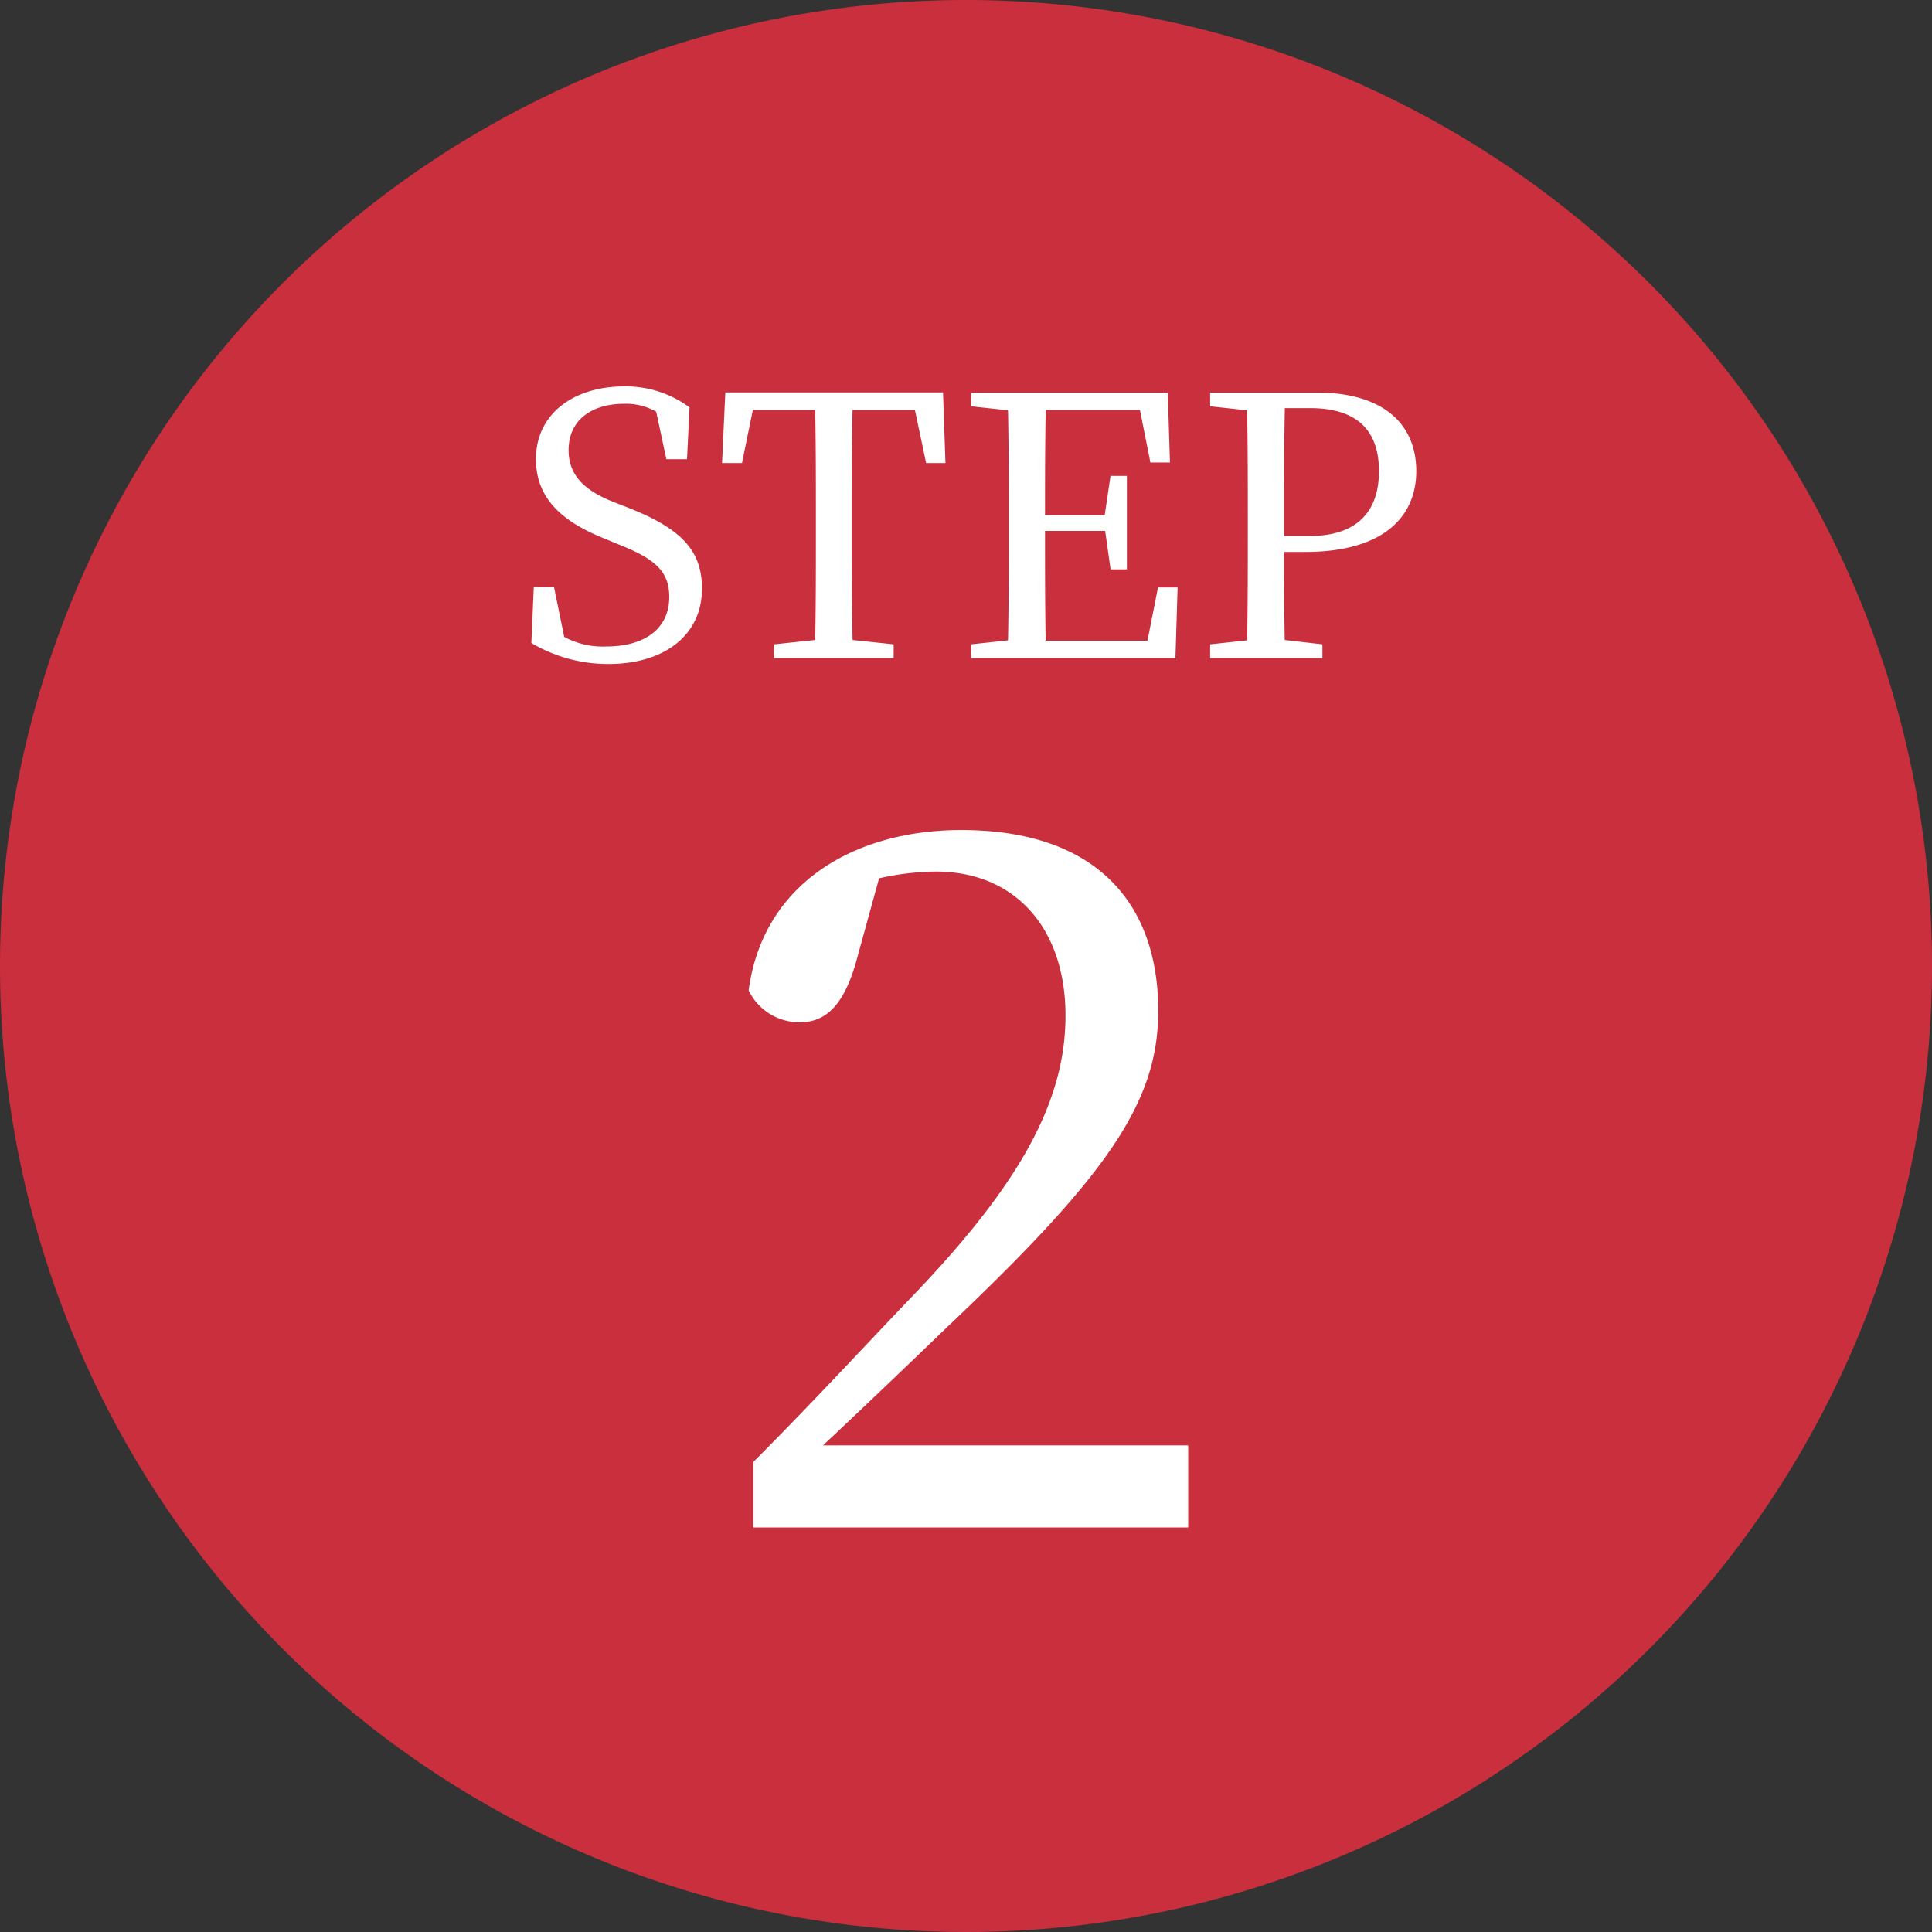 <svg xmlns="http://www.w3.org/2000/svg" width="80" height="80" viewBox="0 0 80 80">
  <rect x="0" y="0" width="80" height="80" fill="#333333" stroke="none"/>
  <g id="グループ_58" data-name="グループ 58" transform="translate(298 -7852)">
    <path id="パス_47" data-name="パス 47" d="M40,0A40,40,0,1,1,0,40,40,40,0,0,1,40,0Z" transform="translate(-298 7852)" fill="#ca2f3e"/>
    <g id="グループ_55" data-name="グループ 55" transform="translate(0 -1.75)">
      <path id="パス_50" data-name="パス 50" d="M-14.768-6.465c-1.185-.465-1.86-1.095-1.86-2.145,0-1.26.975-1.92,2.3-1.92A2.523,2.523,0,0,1-13-10.2l.42,1.965h.855l.105-2.145a4.435,4.435,0,0,0-2.7-.87c-2.07,0-3.66,1.11-3.66,3.015,0,1.65,1.125,2.6,2.835,3.285l.615.255c1.47.585,2.07,1.095,2.07,2.16,0,1.335-1.035,2.055-2.625,2.055a3.338,3.338,0,0,1-1.725-.4l-.42-2.055h-.84l-.1,2.31a6.235,6.235,0,0,0,3.195.87c2.28,0,3.87-1.17,3.87-3.12,0-1.545-.81-2.46-3-3.33Zm12.48-3.81.465,2.2h.8l-.1-2.925h-9.015l-.135,2.925h.825l.45-2.2h2.58c.03,1.44.03,2.91.03,4.38v.81c0,1.47,0,2.91-.03,4.335l-1.7.18V0h4.95V-.57l-1.7-.18C-4.9-2.19-4.9-3.645-4.9-5.085v-.81c0-1.47,0-2.94.03-4.38ZM7.778-2.925,7.342-.72H3.127C3.1-2.175,3.1-3.645,3.1-5.265h2.49l.225,1.59h.675v-3.87H5.812l-.24,1.62H3.1c0-1.485,0-2.925.03-4.35h3.9L7.463-8.1h.81l-.09-2.895H.037v.57l1.53.165c.03,1.44.03,2.9.03,4.365v.81c0,1.47,0,2.91-.03,4.35L.037-.57V0H8.5l.09-2.925Zm6.3-7.425c1.965,0,2.85.945,2.85,2.61,0,1.59-.825,2.685-2.88,2.685H13v-.84c0-1.5,0-3,.03-4.455Zm-.21,5.955c3.315,0,4.605-1.515,4.605-3.345,0-1.95-1.365-3.255-4.125-3.255H9.937v.57l1.53.165c.03,1.44.03,2.9.03,4.365v.81c0,1.47,0,2.91-.03,4.35L9.937-.57V0h4.65V-.57l-1.56-.18C13-2,13-3.18,13-4.395Z" transform="translate(-257.828 7881)" fill="#fff"/>
      <path id="パス_53" data-name="パス 53" d="M-5.94-3.4c2-1.88,3.88-3.68,5.12-4.88C5.9-14.64,7.94-17.64,7.94-21.4c0-4.4-2.52-7.48-8.16-7.48-4.36,0-8.2,2.16-8.8,6.64A2.331,2.331,0,0,0-6.9-20.92c1.12,0,1.88-.76,2.4-2.76l.88-3.2a11.01,11.01,0,0,1,2.36-.28c3.28,0,5.36,2.36,5.36,5.96,0,3.52-1.84,6.92-6.28,11.56-1.92,2-4.24,4.52-6.64,6.92V0h18V-3.4Z" transform="translate(-257.98 7917)" fill="#fff"/>
    </g>
  </g>
</svg>